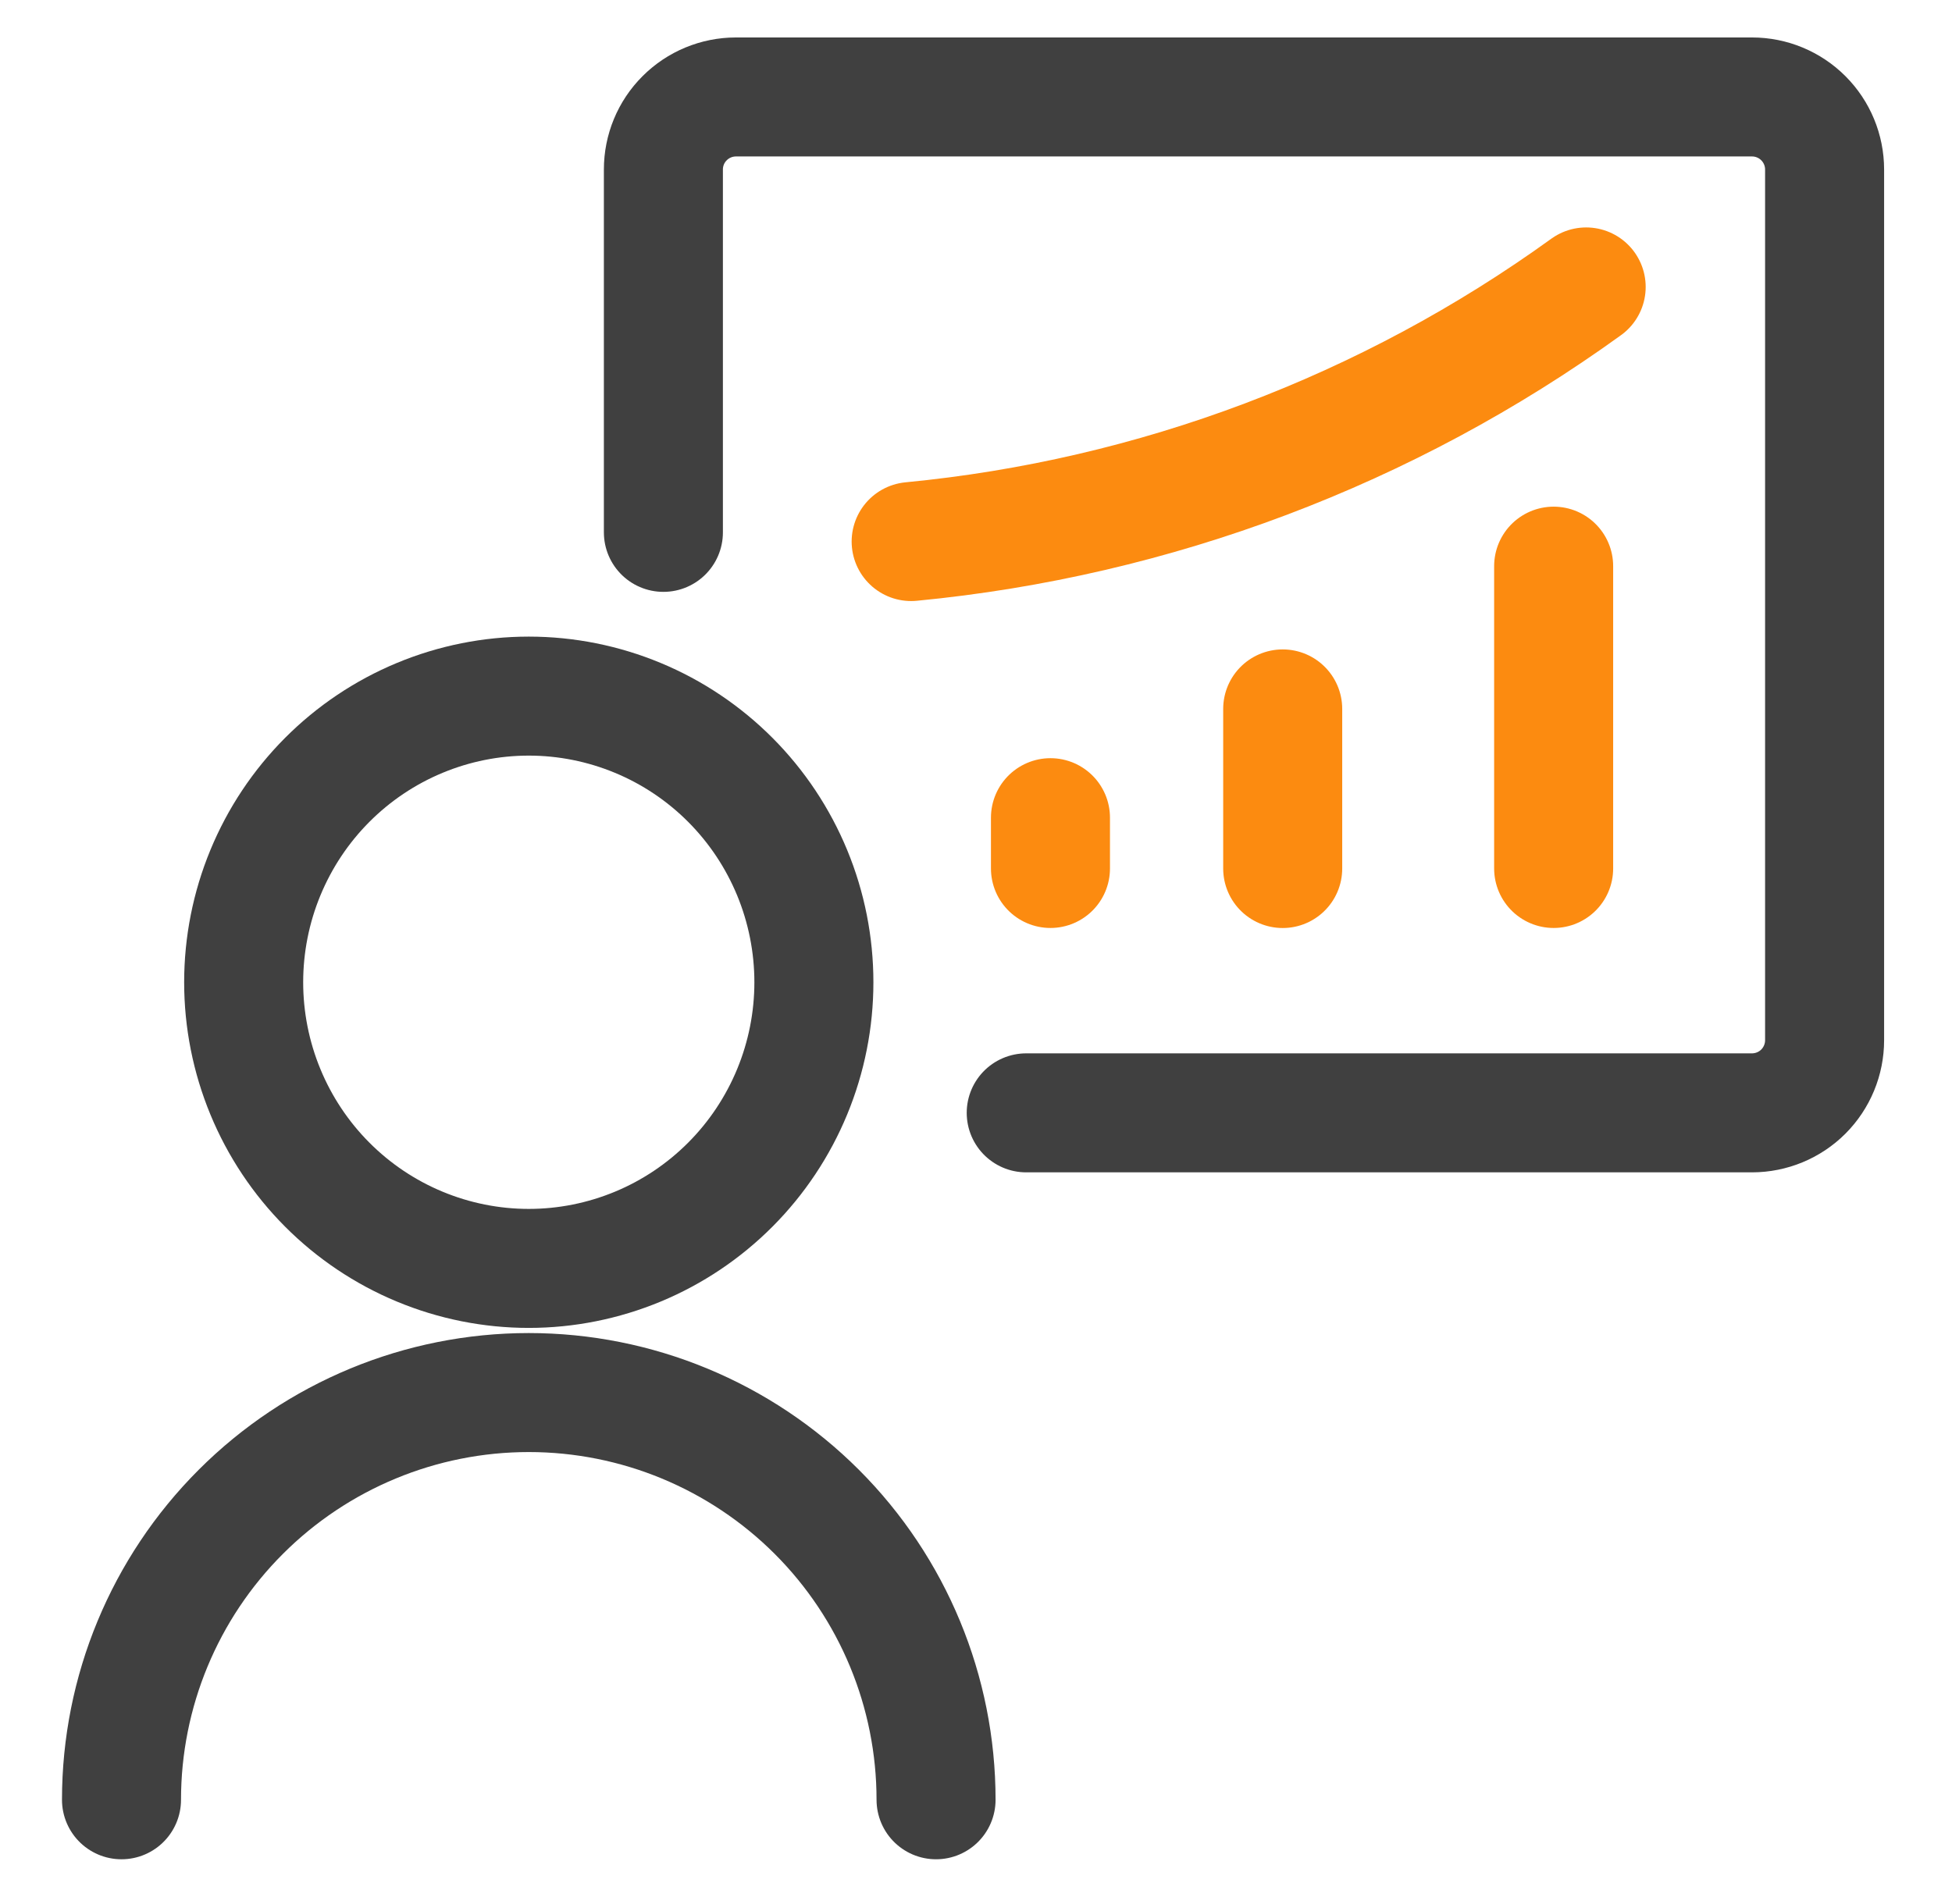 <svg width="41" height="40" viewBox="0 0 41 40" fill="none" xmlns="http://www.w3.org/2000/svg">
<g clip-path="url(#clip0_3015_3099)">
<path d="M19.661 37.81C19.661 35.541 18.76 33.365 17.156 31.761C15.551 30.157 13.375 29.255 11.107 29.255C8.838 29.255 6.662 30.157 5.058 31.761C3.453 33.365 2.552 35.541 2.552 37.81" stroke="#404040" stroke-width="2.5" stroke-linecap="round" stroke-linejoin="round"/>
<path d="M5.118 20.636C5.118 21.425 5.273 22.207 5.574 22.936C5.875 23.665 6.316 24.328 6.872 24.886C7.428 25.444 8.088 25.887 8.815 26.189C9.541 26.491 10.32 26.647 11.106 26.647C11.893 26.647 12.671 26.491 13.398 26.189C14.125 25.887 14.785 25.444 15.341 24.886C15.897 24.328 16.338 23.665 16.639 22.936C16.94 22.207 17.095 21.425 17.095 20.636C17.095 19.846 16.94 19.064 16.639 18.335C16.338 17.606 15.897 16.943 15.341 16.385C14.785 15.827 14.125 15.384 13.398 15.082C12.671 14.78 11.893 14.624 11.106 14.624C10.32 14.624 9.541 14.78 8.815 15.082C8.088 15.384 7.428 15.827 6.872 16.385C6.316 16.943 5.875 17.606 5.574 18.335C5.273 19.064 5.118 19.846 5.118 20.636Z" stroke="#404040" stroke-width="2.5" stroke-linecap="round" stroke-linejoin="round"/>
<path d="M21.555 23.379H36.8C37.205 23.378 37.592 23.218 37.878 22.932C38.163 22.646 38.324 22.258 38.324 21.854V3.561C38.324 3.157 38.163 2.769 37.878 2.484C37.592 2.198 37.205 2.037 36.8 2.037H15.457C15.053 2.037 14.666 2.198 14.38 2.484C14.094 2.769 13.934 3.157 13.934 3.561V11.184" stroke="#404040" stroke-width="2.5" stroke-linecap="round" stroke-linejoin="round"/>
<path d="M33.316 6.028C29.149 9.038 24.255 10.885 19.138 11.377" stroke="#FC8B10" stroke-width="2.5" stroke-linecap="round" stroke-linejoin="round"/>
<path d="M32.633 11.894V18.245" stroke="#FC8B10" stroke-width="2.5" stroke-linecap="round" stroke-linejoin="round"/>
<path d="M22.064 17.178V18.245" stroke="#FC8B10" stroke-width="2.5" stroke-linecap="round" stroke-linejoin="round"/>
<path d="M26.942 14.893V18.246" stroke="#FC8B10" stroke-width="2.5" stroke-linecap="round" stroke-linejoin="round"/>
</g>
<defs>
<clipPath id="clip0_3015_3099">
<rect width="40" height="39.024" fill="white" transform="translate(0.5 0.488)"/>
</clipPath>
</defs>
</svg>
